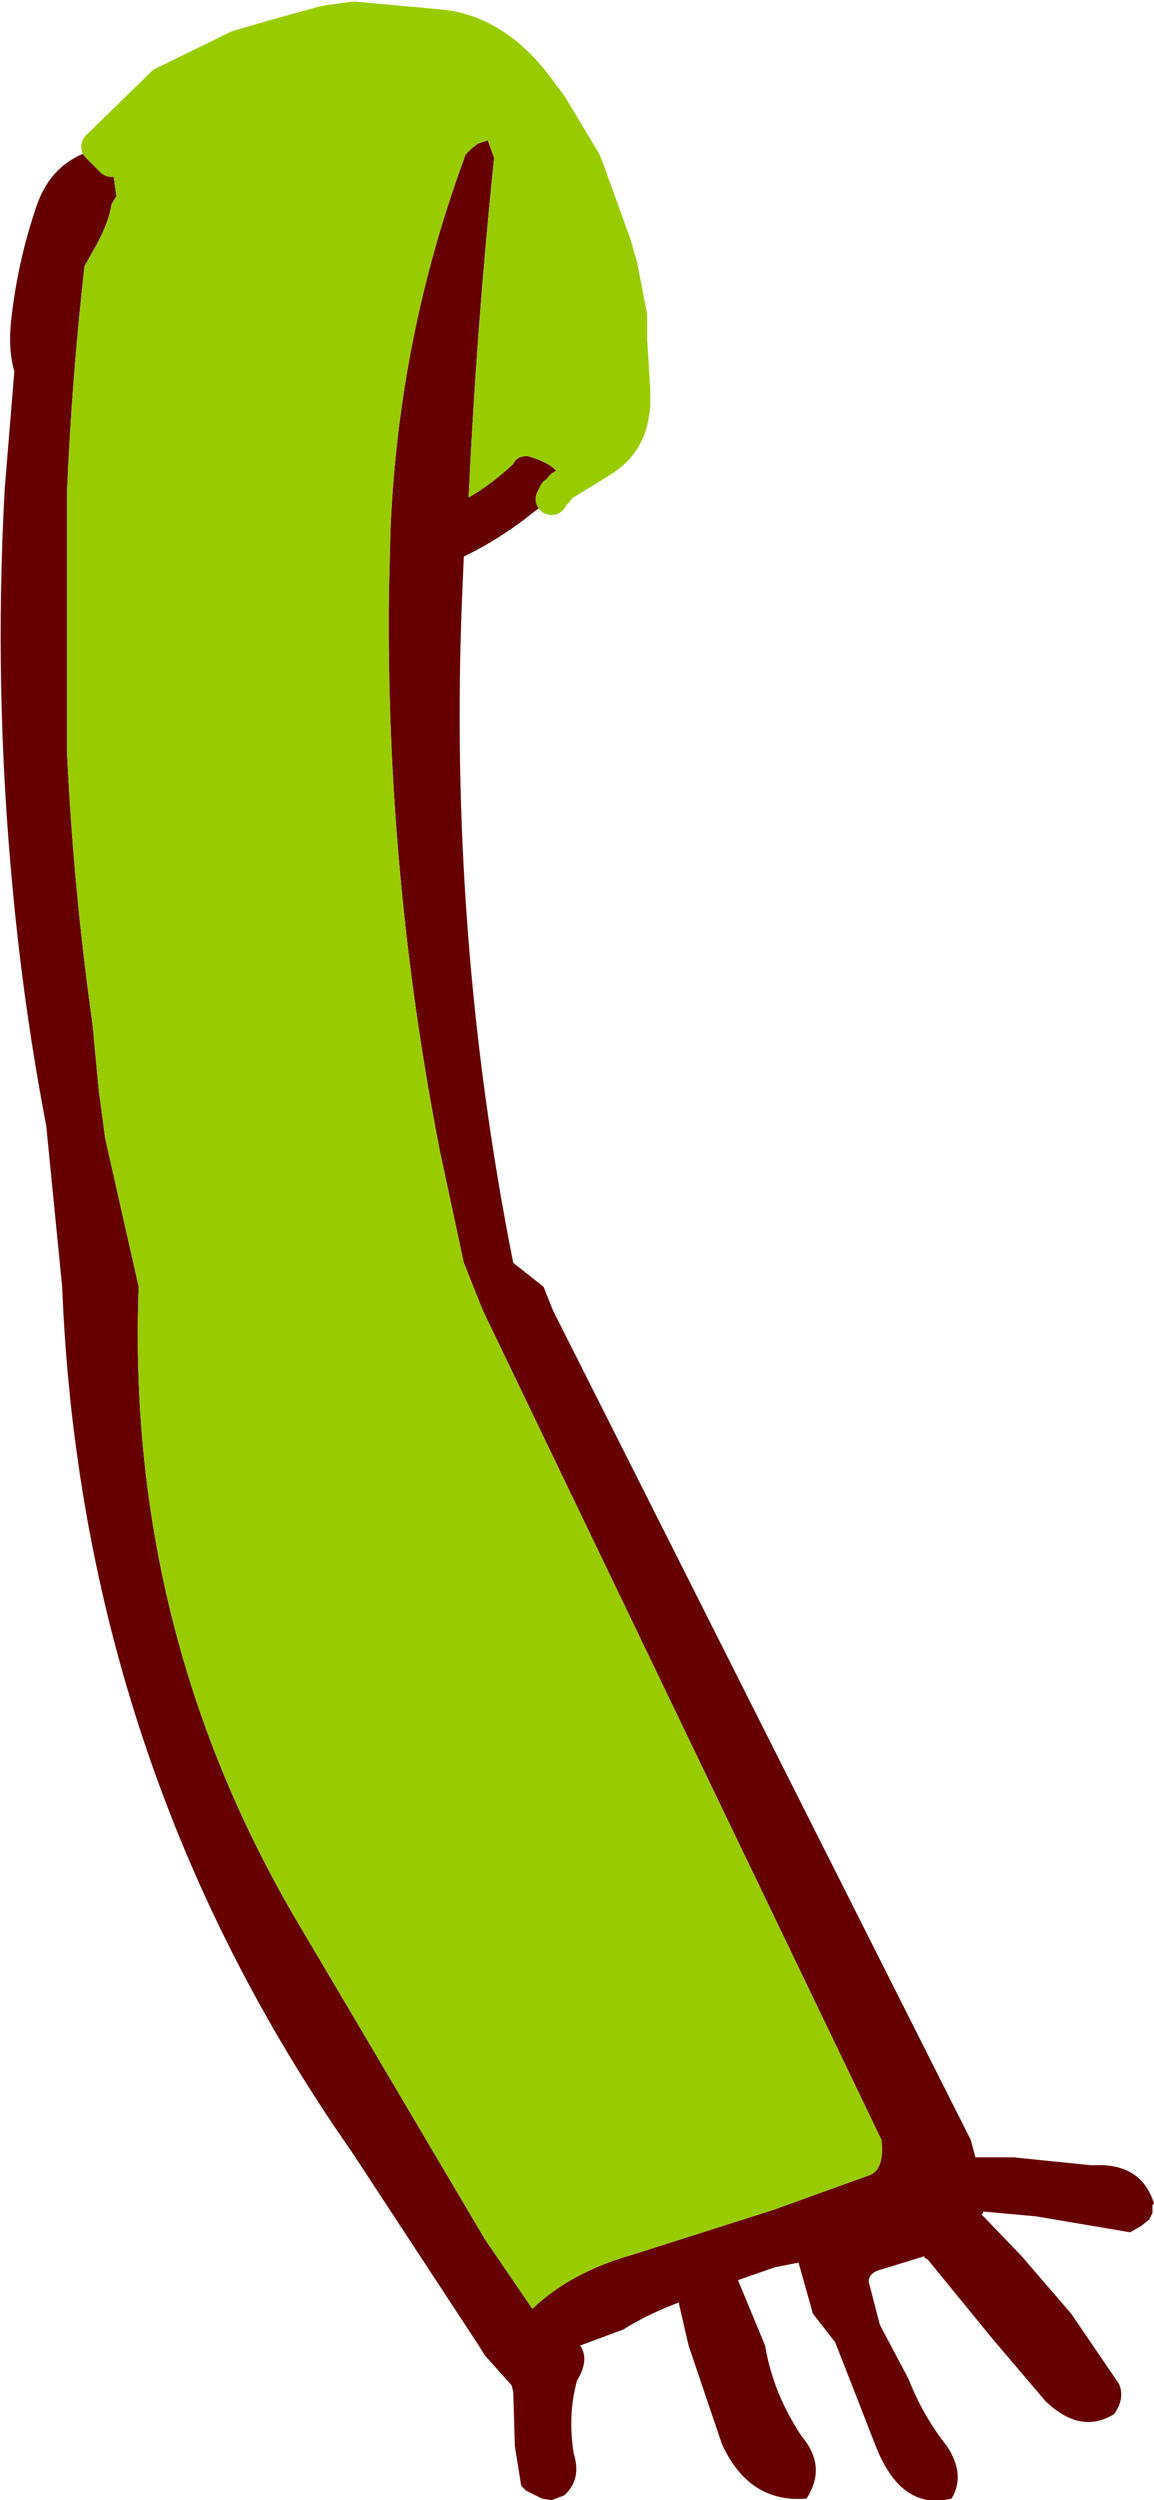 <?xml version="1.0" encoding="UTF-8" standalone="no"?>
<svg xmlns:xlink="http://www.w3.org/1999/xlink" height="78.4px" width="36.2px" xmlns="http://www.w3.org/2000/svg">
  <g transform="matrix(1.0, 0.0, 0.0, 1.0, -18.45, 24.5)">
    <path d="M35.95 -9.1 L35.75 -8.85 35.2 -8.45 Q34.15 -7.6 33.0 -7.05 L32.95 -5.9 Q32.5 4.8 34.55 15.1 L35.5 15.85 35.8 16.6 48.9 42.6 49.05 43.15 50.25 43.15 52.7 43.4 Q54.25 43.3 54.65 44.6 L54.6 44.65 54.6 44.9 54.5 45.1 54.25 45.3 53.9 45.5 50.95 45.0 49.3 44.85 49.25 44.95 50.5 46.25 52.05 48.05 53.55 50.25 Q53.75 50.7 53.4 51.2 52.35 51.85 51.25 50.8 L49.55 48.8 47.55 46.35 47.45 46.3 47.45 46.25 46.15 46.65 Q45.7 46.75 45.7 47.05 L46.05 48.4 46.95 50.1 Q47.4 51.25 48.15 52.2 48.75 53.1 48.3 53.85 46.7 54.25 45.9 52.15 L44.65 48.95 43.95 48.05 43.5 46.45 42.75 46.6 41.6 47.0 42.45 49.05 Q42.7 50.55 43.6 51.9 44.4 52.85 43.75 53.85 41.95 54.0 41.1 52.15 L40.05 49.05 39.75 47.75 39.75 47.7 Q38.8 48.05 38.0 48.55 L36.65 49.05 Q36.95 49.5 36.55 50.15 36.25 51.25 36.45 52.45 36.7 53.25 36.15 53.75 L35.75 53.9 35.45 53.85 34.95 53.6 34.8 53.45 34.6 52.2 34.55 50.5 34.5 50.3 33.65 49.35 33.5 49.1 29.5 43.0 Q21.0 30.85 20.4 15.85 L19.9 10.8 Q19.2 7.15 18.85 3.4 18.25 -2.9 18.6 -9.2 L18.9 -12.85 Q18.7 -13.55 18.8 -14.45 19.0 -16.3 19.6 -18.05 20.05 -19.35 21.25 -19.75 L21.35 -19.65 21.5 -19.9 21.95 -19.45 22.1 -18.35 21.95 -18.1 Q21.85 -17.45 21.35 -16.6 L21.1 -16.15 Q20.7 -12.6 20.55 -9.05 L20.55 -4.05 20.55 -0.95 Q20.75 3.35 21.35 7.6 L21.55 9.7 21.75 11.2 22.8 15.85 Q22.4 26.5 27.65 35.55 L33.65 45.7 35.15 47.9 Q36.35 46.75 38.3 46.2 L42.7 44.8 45.75 43.7 Q46.2 43.5 46.1 42.6 L33.6 16.6 33.0 15.1 32.25 11.6 Q30.55 2.9 30.65 -5.9 L30.7 -7.9 Q30.95 -13.9 33.0 -19.5 L33.05 -19.65 33.25 -19.85 33.45 -20.0 33.75 -20.1 33.95 -19.55 Q33.4 -14.25 33.15 -8.9 33.85 -9.3 34.55 -9.95 34.65 -10.2 35.0 -10.2 36.2 -9.85 36.0 -9.25 L35.95 -9.1 35.85 -9.05 35.75 -8.85 35.85 -9.05 35.95 -9.1" fill="#660000" fill-rule="evenodd" stroke="none"/>
    <path d="M21.5 -19.9 L23.55 -21.9 25.9 -23.05 27.1 -23.4 28.55 -23.8 28.8 -23.85 29.55 -23.95 31.75 -23.75 32.3 -23.7 Q34.1 -23.5 35.45 -21.6 L35.75 -21.2 36.8 -19.45 36.9 -19.2 37.75 -16.85 37.95 -16.15 38.25 -14.6 38.25 -14.15 38.25 -13.85 38.35 -12.25 38.35 -11.75 38.3 -11.45 Q38.15 -10.55 37.35 -10.05 L36.95 -9.8 36.05 -9.25 36.0 -9.25 Q36.2 -9.85 35.0 -10.2 34.65 -10.2 34.55 -9.95 33.85 -9.3 33.15 -8.9 33.4 -14.25 33.95 -19.55 L33.75 -20.1 33.45 -20.0 33.25 -19.85 33.05 -19.65 33.0 -19.5 Q30.95 -13.9 30.7 -7.9 L30.65 -5.9 Q30.55 2.9 32.25 11.6 L33.0 15.1 33.6 16.6 46.1 42.6 Q46.2 43.5 45.75 43.7 L42.7 44.8 38.3 46.2 Q36.35 46.75 35.15 47.9 L33.65 45.7 27.65 35.55 Q22.4 26.5 22.8 15.85 L21.75 11.2 21.55 9.7 21.35 7.6 Q20.75 3.35 20.55 -0.95 L20.55 -4.05 20.55 -9.05 Q20.7 -12.6 21.1 -16.15 L21.35 -16.6 Q21.85 -17.45 21.95 -18.1 L22.1 -18.35 21.95 -19.45 21.5 -19.9" fill="#99cc00" fill-rule="evenodd" stroke="none"/>
    <path d="M21.5 -19.9 L23.55 -21.9 25.9 -23.05 27.1 -23.4 28.55 -23.8 28.8 -23.85 29.55 -23.95 31.75 -23.75 32.3 -23.7 Q34.1 -23.5 35.45 -21.6 L35.75 -21.2 36.8 -19.45 36.9 -19.2 37.75 -16.85 37.95 -16.15 38.25 -14.6 38.25 -14.15 38.25 -13.85 38.35 -12.25 38.35 -11.75 38.3 -11.45 Q38.15 -10.55 37.35 -10.05 L36.95 -9.8 36.05 -9.25 35.95 -9.1 35.85 -9.05 35.75 -8.85 M21.95 -19.45 L21.5 -19.9 Z" fill="none" stroke="#99cc00" stroke-linecap="round" stroke-linejoin="round" stroke-width="1.0"/>
  </g>
</svg>
